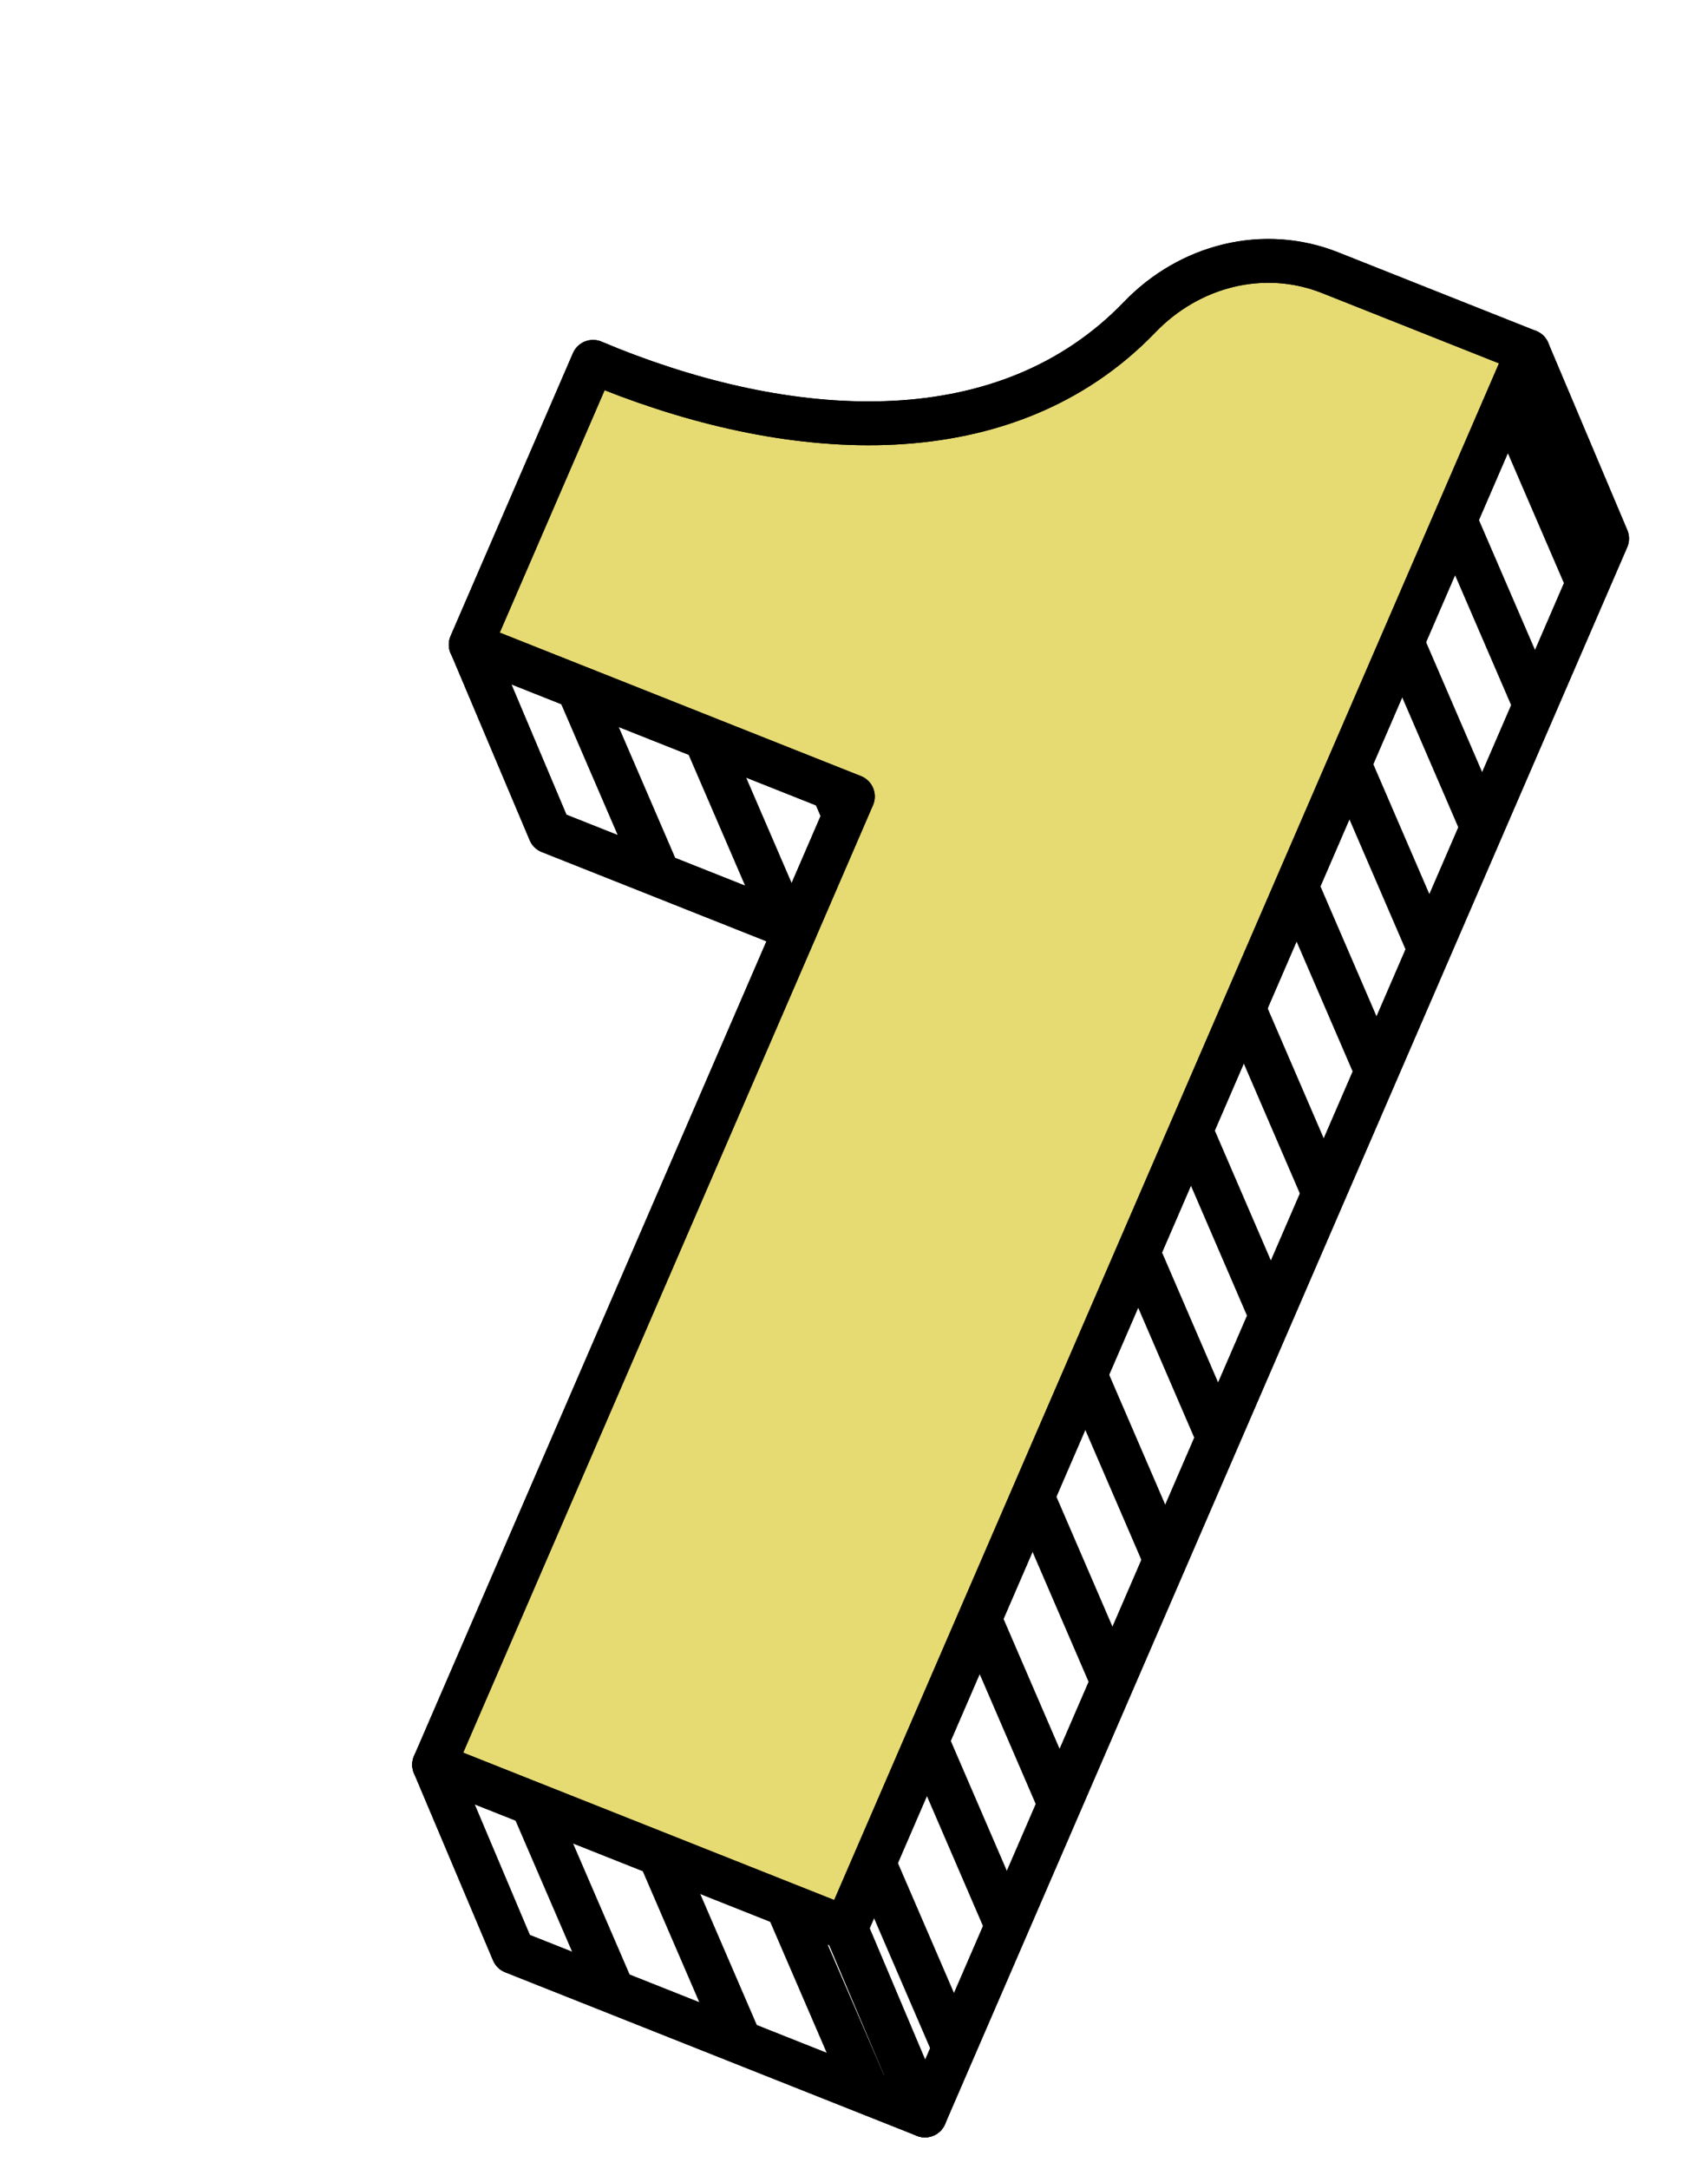 <svg width="78" height="99" viewBox="0 0 78 99" fill="none" xmlns="http://www.w3.org/2000/svg">
<g clip-path="url(#clip0_620_1585)">
<path d="M28.001 90.901L24.296 82.319" stroke="black" stroke-width="2" stroke-miterlimit="10"/>
<path d="M33.81 93.207L30.105 84.625" stroke="black" stroke-width="2" stroke-miterlimit="10"/>
<path d="M39.629 95.517L35.924 86.935" stroke="black" stroke-width="2" stroke-miterlimit="10"/>
<path d="M43.566 93.487L39.917 85.034" stroke="black" stroke-width="2" stroke-miterlimit="10"/>
<path d="M45.982 87.915L42.333 79.462" stroke="black" stroke-width="2" stroke-miterlimit="10"/>
<path d="M30.083 39.934L26.384 31.364" stroke="black" stroke-width="2" stroke-miterlimit="10"/>
<path d="M48.388 82.34L44.739 73.887" stroke="black" stroke-width="2" stroke-miterlimit="10"/>
<path d="M50.805 76.768L47.156 68.315" stroke="black" stroke-width="2" stroke-miterlimit="10"/>
<path d="M36.154 42.828L35.901 42.243L32.202 33.674" stroke="black" stroke-width="2" stroke-miterlimit="10"/>
<path d="M53.217 71.206L49.562 62.74" stroke="black" stroke-width="2" stroke-miterlimit="10"/>
<path d="M38.561 37.252L38.012 35.98" stroke="black" stroke-width="2" stroke-miterlimit="10"/>
<path d="M55.628 65.621L51.98 57.168" stroke="black" stroke-width="2" stroke-miterlimit="10"/>
<path d="M58.04 60.059L54.386 51.593" stroke="black" stroke-width="2" stroke-miterlimit="10"/>
<path d="M60.45 54.474L56.802 46.022" stroke="black" stroke-width="2" stroke-miterlimit="10"/>
<path d="M62.864 48.912L59.215 40.459" stroke="black" stroke-width="2" stroke-miterlimit="10"/>
<path d="M65.274 43.327L61.625 34.875" stroke="black" stroke-width="2" stroke-miterlimit="10"/>
<path d="M67.687 37.765L64.038 29.312" stroke="black" stroke-width="2" stroke-miterlimit="10"/>
<path d="M70.103 32.193L66.448 23.728" stroke="black" stroke-width="2" stroke-miterlimit="10"/>
<path d="M72.51 26.618L68.861 18.165" stroke="black" stroke-width="2" stroke-miterlimit="10"/>
<path d="M69.781 16.035L73.393 24.581L42.239 96.554" stroke="black" stroke-width="2" stroke-miterlimit="10" stroke-linecap="round" stroke-linejoin="round"/>
<path d="M38.628 88.008L42.24 96.554L23.437 89.09L19.825 80.544" stroke="black" stroke-width="2" stroke-miterlimit="10" stroke-linecap="round" stroke-linejoin="round"/>
<path d="M21.504 29.427L25.11 37.96L36.328 42.413" stroke="black" stroke-width="2" stroke-miterlimit="10" stroke-linecap="round" stroke-linejoin="round"/>
<path d="M69.782 16.035L38.628 88.008L19.826 80.544L36.329 42.413L38.95 36.352L21.505 29.427L21.495 29.423L21.499 29.414L27.083 16.514C27.352 16.621 27.618 16.737 27.878 16.841C36.308 20.187 45.937 20.823 52.053 14.468C54.317 12.116 57.705 11.241 60.739 12.445L69.782 16.035Z" fill="#E6DA73" stroke="black" stroke-width="2" stroke-miterlimit="10" stroke-linecap="round" stroke-linejoin="round"/>
<path d="M69.781 16.035L73.393 24.581L42.239 96.554" stroke="black" stroke-width="2" stroke-miterlimit="10" stroke-linecap="round" stroke-linejoin="round"/>
<path d="M38.628 88.008L42.24 96.554L23.437 89.09L19.825 80.544" stroke="black" stroke-width="2" stroke-miterlimit="10" stroke-linecap="round" stroke-linejoin="round"/>
<path d="M21.504 29.427L25.11 37.96L36.328 42.413" stroke="black" stroke-width="2" stroke-miterlimit="10" stroke-linecap="round" stroke-linejoin="round"/>
<path d="M69.782 16.035L38.628 88.008L19.826 80.544L36.329 42.413L38.95 36.352L21.505 29.427L21.495 29.423L21.499 29.414L27.083 16.514C27.352 16.621 27.618 16.737 27.878 16.841C36.308 20.187 45.937 20.823 52.053 14.468C54.317 12.116 57.705 11.241 60.739 12.445L69.782 16.035Z" stroke="black" stroke-width="2" stroke-miterlimit="10" stroke-linecap="round" stroke-linejoin="round"/>
</g>
<defs>
<clipPath id="clip0_620_1585">
<rect width="48.45" height="87" fill="white" transform="translate(32.1) rotate(21.652)"/>
</clipPath>
</defs>
</svg>
